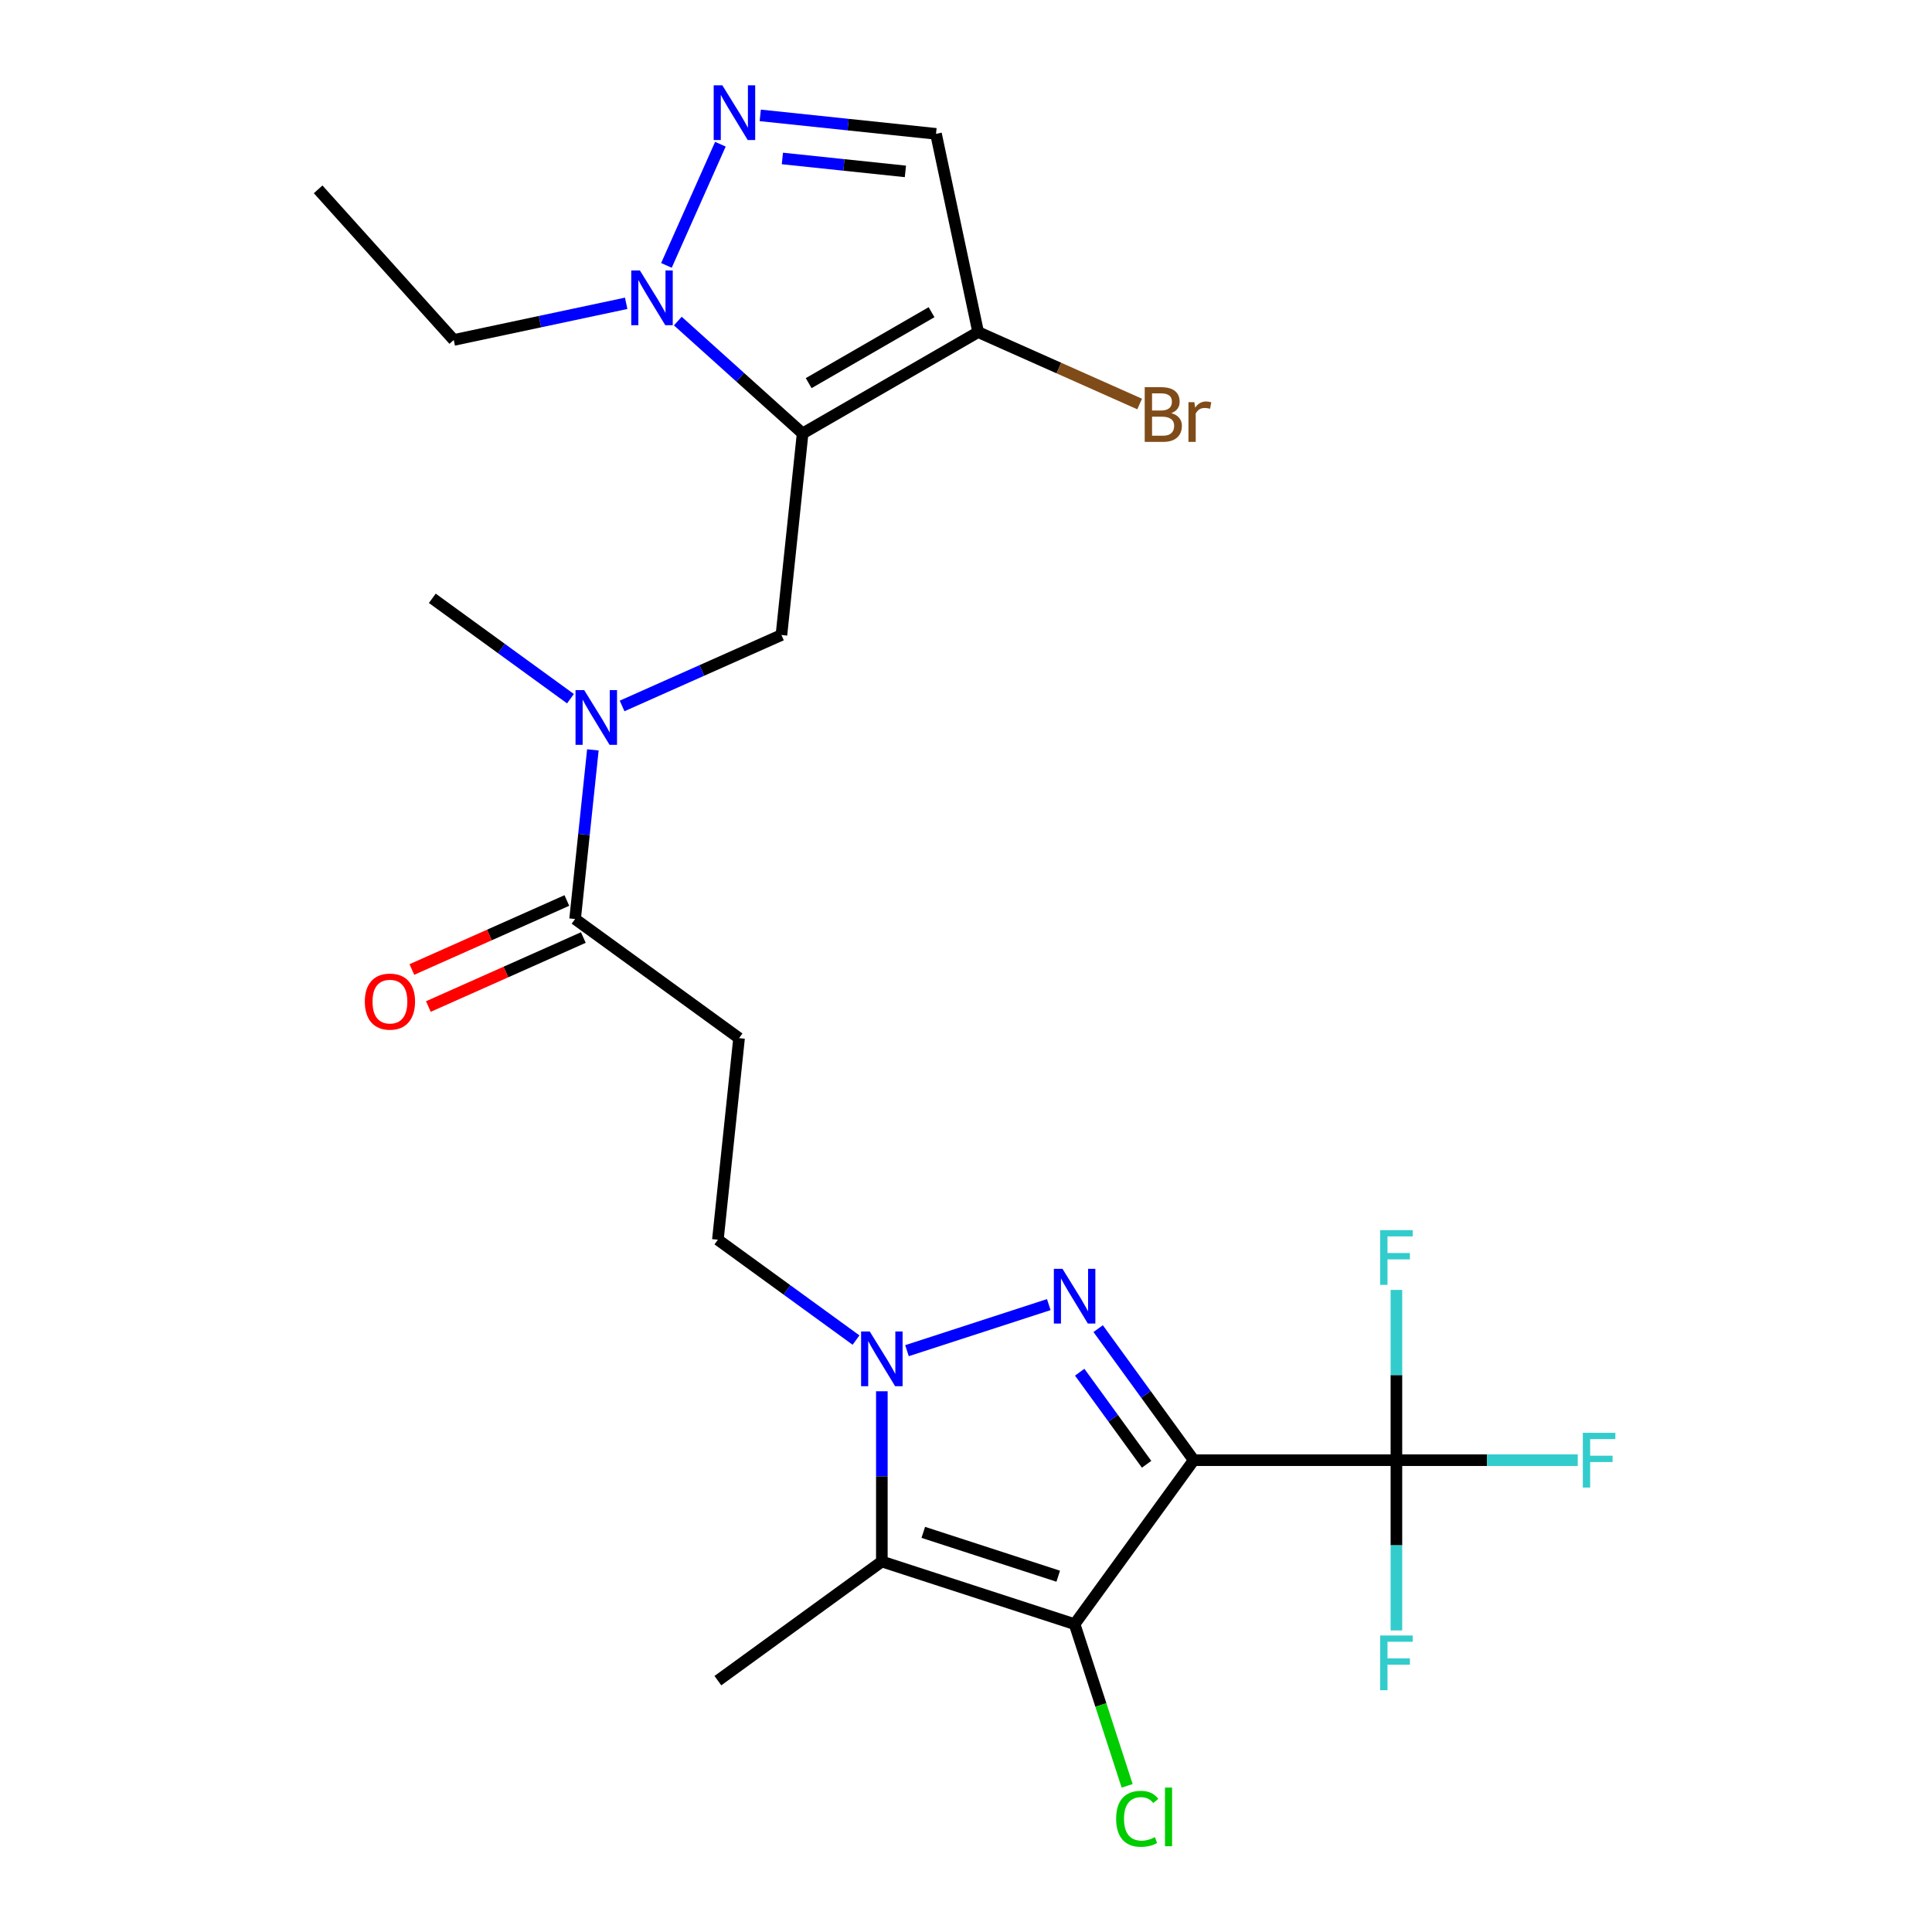 <?xml version='1.0' encoding='iso-8859-1'?>
<svg version='1.1' baseProfile='full'
              xmlns='http://www.w3.org/2000/svg'
                      xmlns:rdkit='http://www.rdkit.org/xml'
                      xmlns:xlink='http://www.w3.org/1999/xlink'
                  xml:space='preserve'
width='1000px' height='1000px' viewBox='0 0 1000 1000'>
<!-- END OF HEADER -->
<rect style='opacity:1.0;fill:#FFFFFF;stroke:none' width='1000' height='1000' x='0' y='0'> </rect>
<path class='bond-0' d='M 617.876,755.788 L 593.141,721.744' style='fill:none;fill-rule:evenodd;stroke:#000000;stroke-width:6px;stroke-linecap:butt;stroke-linejoin:miter;stroke-opacity:1' />
<path class='bond-0' d='M 593.141,721.744 L 568.407,687.7' style='fill:none;fill-rule:evenodd;stroke:#0000FF;stroke-width:6px;stroke-linecap:butt;stroke-linejoin:miter;stroke-opacity:1' />
<path class='bond-0' d='M 593.481,757.907 L 576.167,734.077' style='fill:none;fill-rule:evenodd;stroke:#000000;stroke-width:6px;stroke-linecap:butt;stroke-linejoin:miter;stroke-opacity:1' />
<path class='bond-0' d='M 576.167,734.077 L 558.853,710.246' style='fill:none;fill-rule:evenodd;stroke:#0000FF;stroke-width:6px;stroke-linecap:butt;stroke-linejoin:miter;stroke-opacity:1' />
<path class='bond-1' d='M 617.876,755.788 L 556.214,840.659' style='fill:none;fill-rule:evenodd;stroke:#000000;stroke-width:6px;stroke-linecap:butt;stroke-linejoin:miter;stroke-opacity:1' />
<path class='bond-5' d='M 617.876,755.788 L 722.782,755.788' style='fill:none;fill-rule:evenodd;stroke:#000000;stroke-width:6px;stroke-linecap:butt;stroke-linejoin:miter;stroke-opacity:1' />
<path class='bond-3' d='M 542.851,675.259 L 469.453,699.108' style='fill:none;fill-rule:evenodd;stroke:#0000FF;stroke-width:6px;stroke-linecap:butt;stroke-linejoin:miter;stroke-opacity:1' />
<path class='bond-4' d='M 556.214,840.659 L 456.442,808.241' style='fill:none;fill-rule:evenodd;stroke:#000000;stroke-width:6px;stroke-linecap:butt;stroke-linejoin:miter;stroke-opacity:1' />
<path class='bond-4' d='M 547.731,815.842 L 477.891,793.15' style='fill:none;fill-rule:evenodd;stroke:#000000;stroke-width:6px;stroke-linecap:butt;stroke-linejoin:miter;stroke-opacity:1' />
<path class='bond-15' d='M 556.214,840.659 L 569.81,882.503' style='fill:none;fill-rule:evenodd;stroke:#000000;stroke-width:6px;stroke-linecap:butt;stroke-linejoin:miter;stroke-opacity:1' />
<path class='bond-15' d='M 569.81,882.503 L 583.406,924.348' style='fill:none;fill-rule:evenodd;stroke:#00CC00;stroke-width:6px;stroke-linecap:butt;stroke-linejoin:miter;stroke-opacity:1' />
<path class='bond-2' d='M 415.434,224.348 L 404.468,328.68' style='fill:none;fill-rule:evenodd;stroke:#000000;stroke-width:6px;stroke-linecap:butt;stroke-linejoin:miter;stroke-opacity:1' />
<path class='bond-6' d='M 415.434,224.348 L 383.135,195.266' style='fill:none;fill-rule:evenodd;stroke:#000000;stroke-width:6px;stroke-linecap:butt;stroke-linejoin:miter;stroke-opacity:1' />
<path class='bond-6' d='M 383.135,195.266 L 350.836,166.184' style='fill:none;fill-rule:evenodd;stroke:#0000FF;stroke-width:6px;stroke-linecap:butt;stroke-linejoin:miter;stroke-opacity:1' />
<path class='bond-8' d='M 415.434,224.348 L 506.285,171.895' style='fill:none;fill-rule:evenodd;stroke:#000000;stroke-width:6px;stroke-linecap:butt;stroke-linejoin:miter;stroke-opacity:1' />
<path class='bond-8' d='M 418.571,198.31 L 482.167,161.593' style='fill:none;fill-rule:evenodd;stroke:#000000;stroke-width:6px;stroke-linecap:butt;stroke-linejoin:miter;stroke-opacity:1' />
<path class='bond-14' d='M 443.079,693.627 L 407.325,667.65' style='fill:none;fill-rule:evenodd;stroke:#0000FF;stroke-width:6px;stroke-linecap:butt;stroke-linejoin:miter;stroke-opacity:1' />
<path class='bond-14' d='M 407.325,667.65 L 371.571,641.673' style='fill:none;fill-rule:evenodd;stroke:#000000;stroke-width:6px;stroke-linecap:butt;stroke-linejoin:miter;stroke-opacity:1' />
<path class='bond-25' d='M 456.442,720.118 L 456.442,764.18' style='fill:none;fill-rule:evenodd;stroke:#0000FF;stroke-width:6px;stroke-linecap:butt;stroke-linejoin:miter;stroke-opacity:1' />
<path class='bond-25' d='M 456.442,764.18 L 456.442,808.241' style='fill:none;fill-rule:evenodd;stroke:#000000;stroke-width:6px;stroke-linecap:butt;stroke-linejoin:miter;stroke-opacity:1' />
<path class='bond-21' d='M 456.442,808.241 L 371.571,869.903' style='fill:none;fill-rule:evenodd;stroke:#000000;stroke-width:6px;stroke-linecap:butt;stroke-linejoin:miter;stroke-opacity:1' />
<path class='bond-17' d='M 722.782,755.788 L 769.713,755.788' style='fill:none;fill-rule:evenodd;stroke:#000000;stroke-width:6px;stroke-linecap:butt;stroke-linejoin:miter;stroke-opacity:1' />
<path class='bond-17' d='M 769.713,755.788 L 816.645,755.788' style='fill:none;fill-rule:evenodd;stroke:#33CCCC;stroke-width:6px;stroke-linecap:butt;stroke-linejoin:miter;stroke-opacity:1' />
<path class='bond-18' d='M 722.782,755.788 L 722.782,799.85' style='fill:none;fill-rule:evenodd;stroke:#000000;stroke-width:6px;stroke-linecap:butt;stroke-linejoin:miter;stroke-opacity:1' />
<path class='bond-18' d='M 722.782,799.85 L 722.782,843.911' style='fill:none;fill-rule:evenodd;stroke:#33CCCC;stroke-width:6px;stroke-linecap:butt;stroke-linejoin:miter;stroke-opacity:1' />
<path class='bond-19' d='M 722.782,755.788 L 722.782,711.727' style='fill:none;fill-rule:evenodd;stroke:#000000;stroke-width:6px;stroke-linecap:butt;stroke-linejoin:miter;stroke-opacity:1' />
<path class='bond-19' d='M 722.782,711.727 L 722.782,667.665' style='fill:none;fill-rule:evenodd;stroke:#33CCCC;stroke-width:6px;stroke-linecap:butt;stroke-linejoin:miter;stroke-opacity:1' />
<path class='bond-7' d='M 344.946,137.37 L 372.875,74.64' style='fill:none;fill-rule:evenodd;stroke:#0000FF;stroke-width:6px;stroke-linecap:butt;stroke-linejoin:miter;stroke-opacity:1' />
<path class='bond-22' d='M 324.111,156.993 L 279.486,166.478' style='fill:none;fill-rule:evenodd;stroke:#0000FF;stroke-width:6px;stroke-linecap:butt;stroke-linejoin:miter;stroke-opacity:1' />
<path class='bond-22' d='M 279.486,166.478 L 234.86,175.964' style='fill:none;fill-rule:evenodd;stroke:#000000;stroke-width:6px;stroke-linecap:butt;stroke-linejoin:miter;stroke-opacity:1' />
<path class='bond-26' d='M 393.505,59.721 L 438.99,64.501' style='fill:none;fill-rule:evenodd;stroke:#0000FF;stroke-width:6px;stroke-linecap:butt;stroke-linejoin:miter;stroke-opacity:1' />
<path class='bond-26' d='M 438.99,64.501 L 484.474,69.282' style='fill:none;fill-rule:evenodd;stroke:#000000;stroke-width:6px;stroke-linecap:butt;stroke-linejoin:miter;stroke-opacity:1' />
<path class='bond-26' d='M 404.958,82.021 L 436.797,85.368' style='fill:none;fill-rule:evenodd;stroke:#0000FF;stroke-width:6px;stroke-linecap:butt;stroke-linejoin:miter;stroke-opacity:1' />
<path class='bond-26' d='M 436.797,85.368 L 468.636,88.714' style='fill:none;fill-rule:evenodd;stroke:#000000;stroke-width:6px;stroke-linecap:butt;stroke-linejoin:miter;stroke-opacity:1' />
<path class='bond-10' d='M 506.285,171.895 L 484.474,69.282' style='fill:none;fill-rule:evenodd;stroke:#000000;stroke-width:6px;stroke-linecap:butt;stroke-linejoin:miter;stroke-opacity:1' />
<path class='bond-20' d='M 506.285,171.895 L 548.082,190.504' style='fill:none;fill-rule:evenodd;stroke:#000000;stroke-width:6px;stroke-linecap:butt;stroke-linejoin:miter;stroke-opacity:1' />
<path class='bond-20' d='M 548.082,190.504 L 589.879,209.114' style='fill:none;fill-rule:evenodd;stroke:#7F4C19;stroke-width:6px;stroke-linecap:butt;stroke-linejoin:miter;stroke-opacity:1' />
<path class='bond-9' d='M 404.468,328.68 L 363.232,347.039' style='fill:none;fill-rule:evenodd;stroke:#000000;stroke-width:6px;stroke-linecap:butt;stroke-linejoin:miter;stroke-opacity:1' />
<path class='bond-9' d='M 363.232,347.039 L 321.995,365.399' style='fill:none;fill-rule:evenodd;stroke:#0000FF;stroke-width:6px;stroke-linecap:butt;stroke-linejoin:miter;stroke-opacity:1' />
<path class='bond-11' d='M 297.666,475.68 L 382.537,537.342' style='fill:none;fill-rule:evenodd;stroke:#000000;stroke-width:6px;stroke-linecap:butt;stroke-linejoin:miter;stroke-opacity:1' />
<path class='bond-12' d='M 297.666,475.68 L 302.267,431.905' style='fill:none;fill-rule:evenodd;stroke:#000000;stroke-width:6px;stroke-linecap:butt;stroke-linejoin:miter;stroke-opacity:1' />
<path class='bond-12' d='M 302.267,431.905 L 306.868,388.131' style='fill:none;fill-rule:evenodd;stroke:#0000FF;stroke-width:6px;stroke-linecap:butt;stroke-linejoin:miter;stroke-opacity:1' />
<path class='bond-16' d='M 293.4,466.096 L 253.293,483.953' style='fill:none;fill-rule:evenodd;stroke:#000000;stroke-width:6px;stroke-linecap:butt;stroke-linejoin:miter;stroke-opacity:1' />
<path class='bond-16' d='M 253.293,483.953 L 213.186,501.81' style='fill:none;fill-rule:evenodd;stroke:#FF0000;stroke-width:6px;stroke-linecap:butt;stroke-linejoin:miter;stroke-opacity:1' />
<path class='bond-16' d='M 301.933,485.263 L 261.827,503.12' style='fill:none;fill-rule:evenodd;stroke:#000000;stroke-width:6px;stroke-linecap:butt;stroke-linejoin:miter;stroke-opacity:1' />
<path class='bond-16' d='M 261.827,503.12 L 221.72,520.977' style='fill:none;fill-rule:evenodd;stroke:#FF0000;stroke-width:6px;stroke-linecap:butt;stroke-linejoin:miter;stroke-opacity:1' />
<path class='bond-23' d='M 295.269,361.64 L 259.515,335.663' style='fill:none;fill-rule:evenodd;stroke:#0000FF;stroke-width:6px;stroke-linecap:butt;stroke-linejoin:miter;stroke-opacity:1' />
<path class='bond-23' d='M 259.515,335.663 L 223.761,309.686' style='fill:none;fill-rule:evenodd;stroke:#000000;stroke-width:6px;stroke-linecap:butt;stroke-linejoin:miter;stroke-opacity:1' />
<path class='bond-13' d='M 382.537,537.342 L 371.571,641.673' style='fill:none;fill-rule:evenodd;stroke:#000000;stroke-width:6px;stroke-linecap:butt;stroke-linejoin:miter;stroke-opacity:1' />
<path class='bond-24' d='M 234.86,175.964 L 164.665,98.003' style='fill:none;fill-rule:evenodd;stroke:#000000;stroke-width:6px;stroke-linecap:butt;stroke-linejoin:miter;stroke-opacity:1' />
<path  class='atom-1' d='M 549.954 656.758
L 559.234 671.758
Q 560.154 673.238, 561.634 675.918
Q 563.114 678.598, 563.194 678.758
L 563.194 656.758
L 566.954 656.758
L 566.954 685.078
L 563.074 685.078
L 553.114 668.678
Q 551.954 666.758, 550.714 664.558
Q 549.514 662.358, 549.154 661.678
L 549.154 685.078
L 545.474 685.078
L 545.474 656.758
L 549.954 656.758
' fill='#0000FF'/>
<path  class='atom-4' d='M 450.182 689.175
L 459.462 704.175
Q 460.382 705.655, 461.862 708.335
Q 463.342 711.015, 463.422 711.175
L 463.422 689.175
L 467.182 689.175
L 467.182 717.495
L 463.302 717.495
L 453.342 701.095
Q 452.182 699.175, 450.942 696.975
Q 449.742 694.775, 449.382 694.095
L 449.382 717.495
L 445.702 717.495
L 445.702 689.175
L 450.182 689.175
' fill='#0000FF'/>
<path  class='atom-7' d='M 331.214 139.993
L 340.494 154.993
Q 341.414 156.473, 342.894 159.153
Q 344.374 161.833, 344.454 161.993
L 344.454 139.993
L 348.214 139.993
L 348.214 168.313
L 344.334 168.313
L 334.374 151.913
Q 333.214 149.993, 331.974 147.793
Q 330.774 145.593, 330.414 144.913
L 330.414 168.313
L 326.734 168.313
L 326.734 139.993
L 331.214 139.993
' fill='#0000FF'/>
<path  class='atom-8' d='M 373.883 44.156
L 383.163 59.156
Q 384.083 60.636, 385.563 63.316
Q 387.043 65.996, 387.123 66.156
L 387.123 44.156
L 390.883 44.156
L 390.883 72.476
L 387.003 72.476
L 377.043 56.076
Q 375.883 54.156, 374.643 51.956
Q 373.443 49.756, 373.083 49.076
L 373.083 72.476
L 369.403 72.476
L 369.403 44.156
L 373.883 44.156
' fill='#0000FF'/>
<path  class='atom-13' d='M 302.372 357.189
L 311.652 372.189
Q 312.572 373.669, 314.052 376.349
Q 315.532 379.029, 315.612 379.189
L 315.612 357.189
L 319.372 357.189
L 319.372 385.509
L 315.492 385.509
L 305.532 369.109
Q 304.372 367.189, 303.132 364.989
Q 301.932 362.789, 301.572 362.109
L 301.572 385.509
L 297.892 385.509
L 297.892 357.189
L 302.372 357.189
' fill='#0000FF'/>
<path  class='atom-16' d='M 577.711 941.41
Q 577.711 934.37, 580.991 930.69
Q 584.311 926.97, 590.591 926.97
Q 596.431 926.97, 599.551 931.09
L 596.911 933.25
Q 594.631 930.25, 590.591 930.25
Q 586.311 930.25, 584.031 933.13
Q 581.791 935.97, 581.791 941.41
Q 581.791 947.01, 584.111 949.89
Q 586.471 952.77, 591.031 952.77
Q 594.151 952.77, 597.791 950.89
L 598.911 953.89
Q 597.431 954.85, 595.191 955.41
Q 592.951 955.97, 590.471 955.97
Q 584.311 955.97, 580.991 952.21
Q 577.711 948.45, 577.711 941.41
' fill='#00CC00'/>
<path  class='atom-16' d='M 602.991 925.25
L 606.671 925.25
L 606.671 955.61
L 602.991 955.61
L 602.991 925.25
' fill='#00CC00'/>
<path  class='atom-17' d='M 188.83 518.429
Q 188.83 511.629, 192.19 507.829
Q 195.55 504.029, 201.83 504.029
Q 208.11 504.029, 211.47 507.829
Q 214.83 511.629, 214.83 518.429
Q 214.83 525.309, 211.43 529.229
Q 208.03 533.109, 201.83 533.109
Q 195.59 533.109, 192.19 529.229
Q 188.83 525.349, 188.83 518.429
M 201.83 529.909
Q 206.15 529.909, 208.47 527.029
Q 210.83 524.109, 210.83 518.429
Q 210.83 512.869, 208.47 510.069
Q 206.15 507.229, 201.83 507.229
Q 197.51 507.229, 195.15 510.029
Q 192.83 512.829, 192.83 518.429
Q 192.83 524.149, 195.15 527.029
Q 197.51 529.909, 201.83 529.909
' fill='#FF0000'/>
<path  class='atom-18' d='M 819.267 741.628
L 836.107 741.628
L 836.107 744.868
L 823.067 744.868
L 823.067 753.468
L 834.667 753.468
L 834.667 756.748
L 823.067 756.748
L 823.067 769.948
L 819.267 769.948
L 819.267 741.628
' fill='#33CCCC'/>
<path  class='atom-19' d='M 714.362 846.534
L 731.202 846.534
L 731.202 849.774
L 718.162 849.774
L 718.162 858.374
L 729.762 858.374
L 729.762 861.654
L 718.162 861.654
L 718.162 874.854
L 714.362 874.854
L 714.362 846.534
' fill='#33CCCC'/>
<path  class='atom-20' d='M 714.362 636.722
L 731.202 636.722
L 731.202 639.962
L 718.162 639.962
L 718.162 648.562
L 729.762 648.562
L 729.762 651.842
L 718.162 651.842
L 718.162 665.042
L 714.362 665.042
L 714.362 636.722
' fill='#33CCCC'/>
<path  class='atom-21' d='M 606.262 213.844
Q 608.982 214.604, 610.342 216.284
Q 611.742 217.924, 611.742 220.364
Q 611.742 224.284, 609.222 226.524
Q 606.742 228.724, 602.022 228.724
L 592.502 228.724
L 592.502 200.404
L 600.862 200.404
Q 605.702 200.404, 608.142 202.364
Q 610.582 204.324, 610.582 207.924
Q 610.582 212.204, 606.262 213.844
M 596.302 203.604
L 596.302 212.484
L 600.862 212.484
Q 603.662 212.484, 605.102 211.364
Q 606.582 210.204, 606.582 207.924
Q 606.582 203.604, 600.862 203.604
L 596.302 203.604
M 602.022 225.524
Q 604.782 225.524, 606.262 224.204
Q 607.742 222.884, 607.742 220.364
Q 607.742 218.044, 606.102 216.884
Q 604.502 215.684, 601.422 215.684
L 596.302 215.684
L 596.302 225.524
L 602.022 225.524
' fill='#7F4C19'/>
<path  class='atom-21' d='M 618.182 208.164
L 618.622 211.004
Q 620.782 207.804, 624.302 207.804
Q 625.422 207.804, 626.942 208.204
L 626.342 211.564
Q 624.622 211.164, 623.662 211.164
Q 621.982 211.164, 620.862 211.844
Q 619.782 212.484, 618.902 214.044
L 618.902 228.724
L 615.142 228.724
L 615.142 208.164
L 618.182 208.164
' fill='#7F4C19'/>
</svg>
